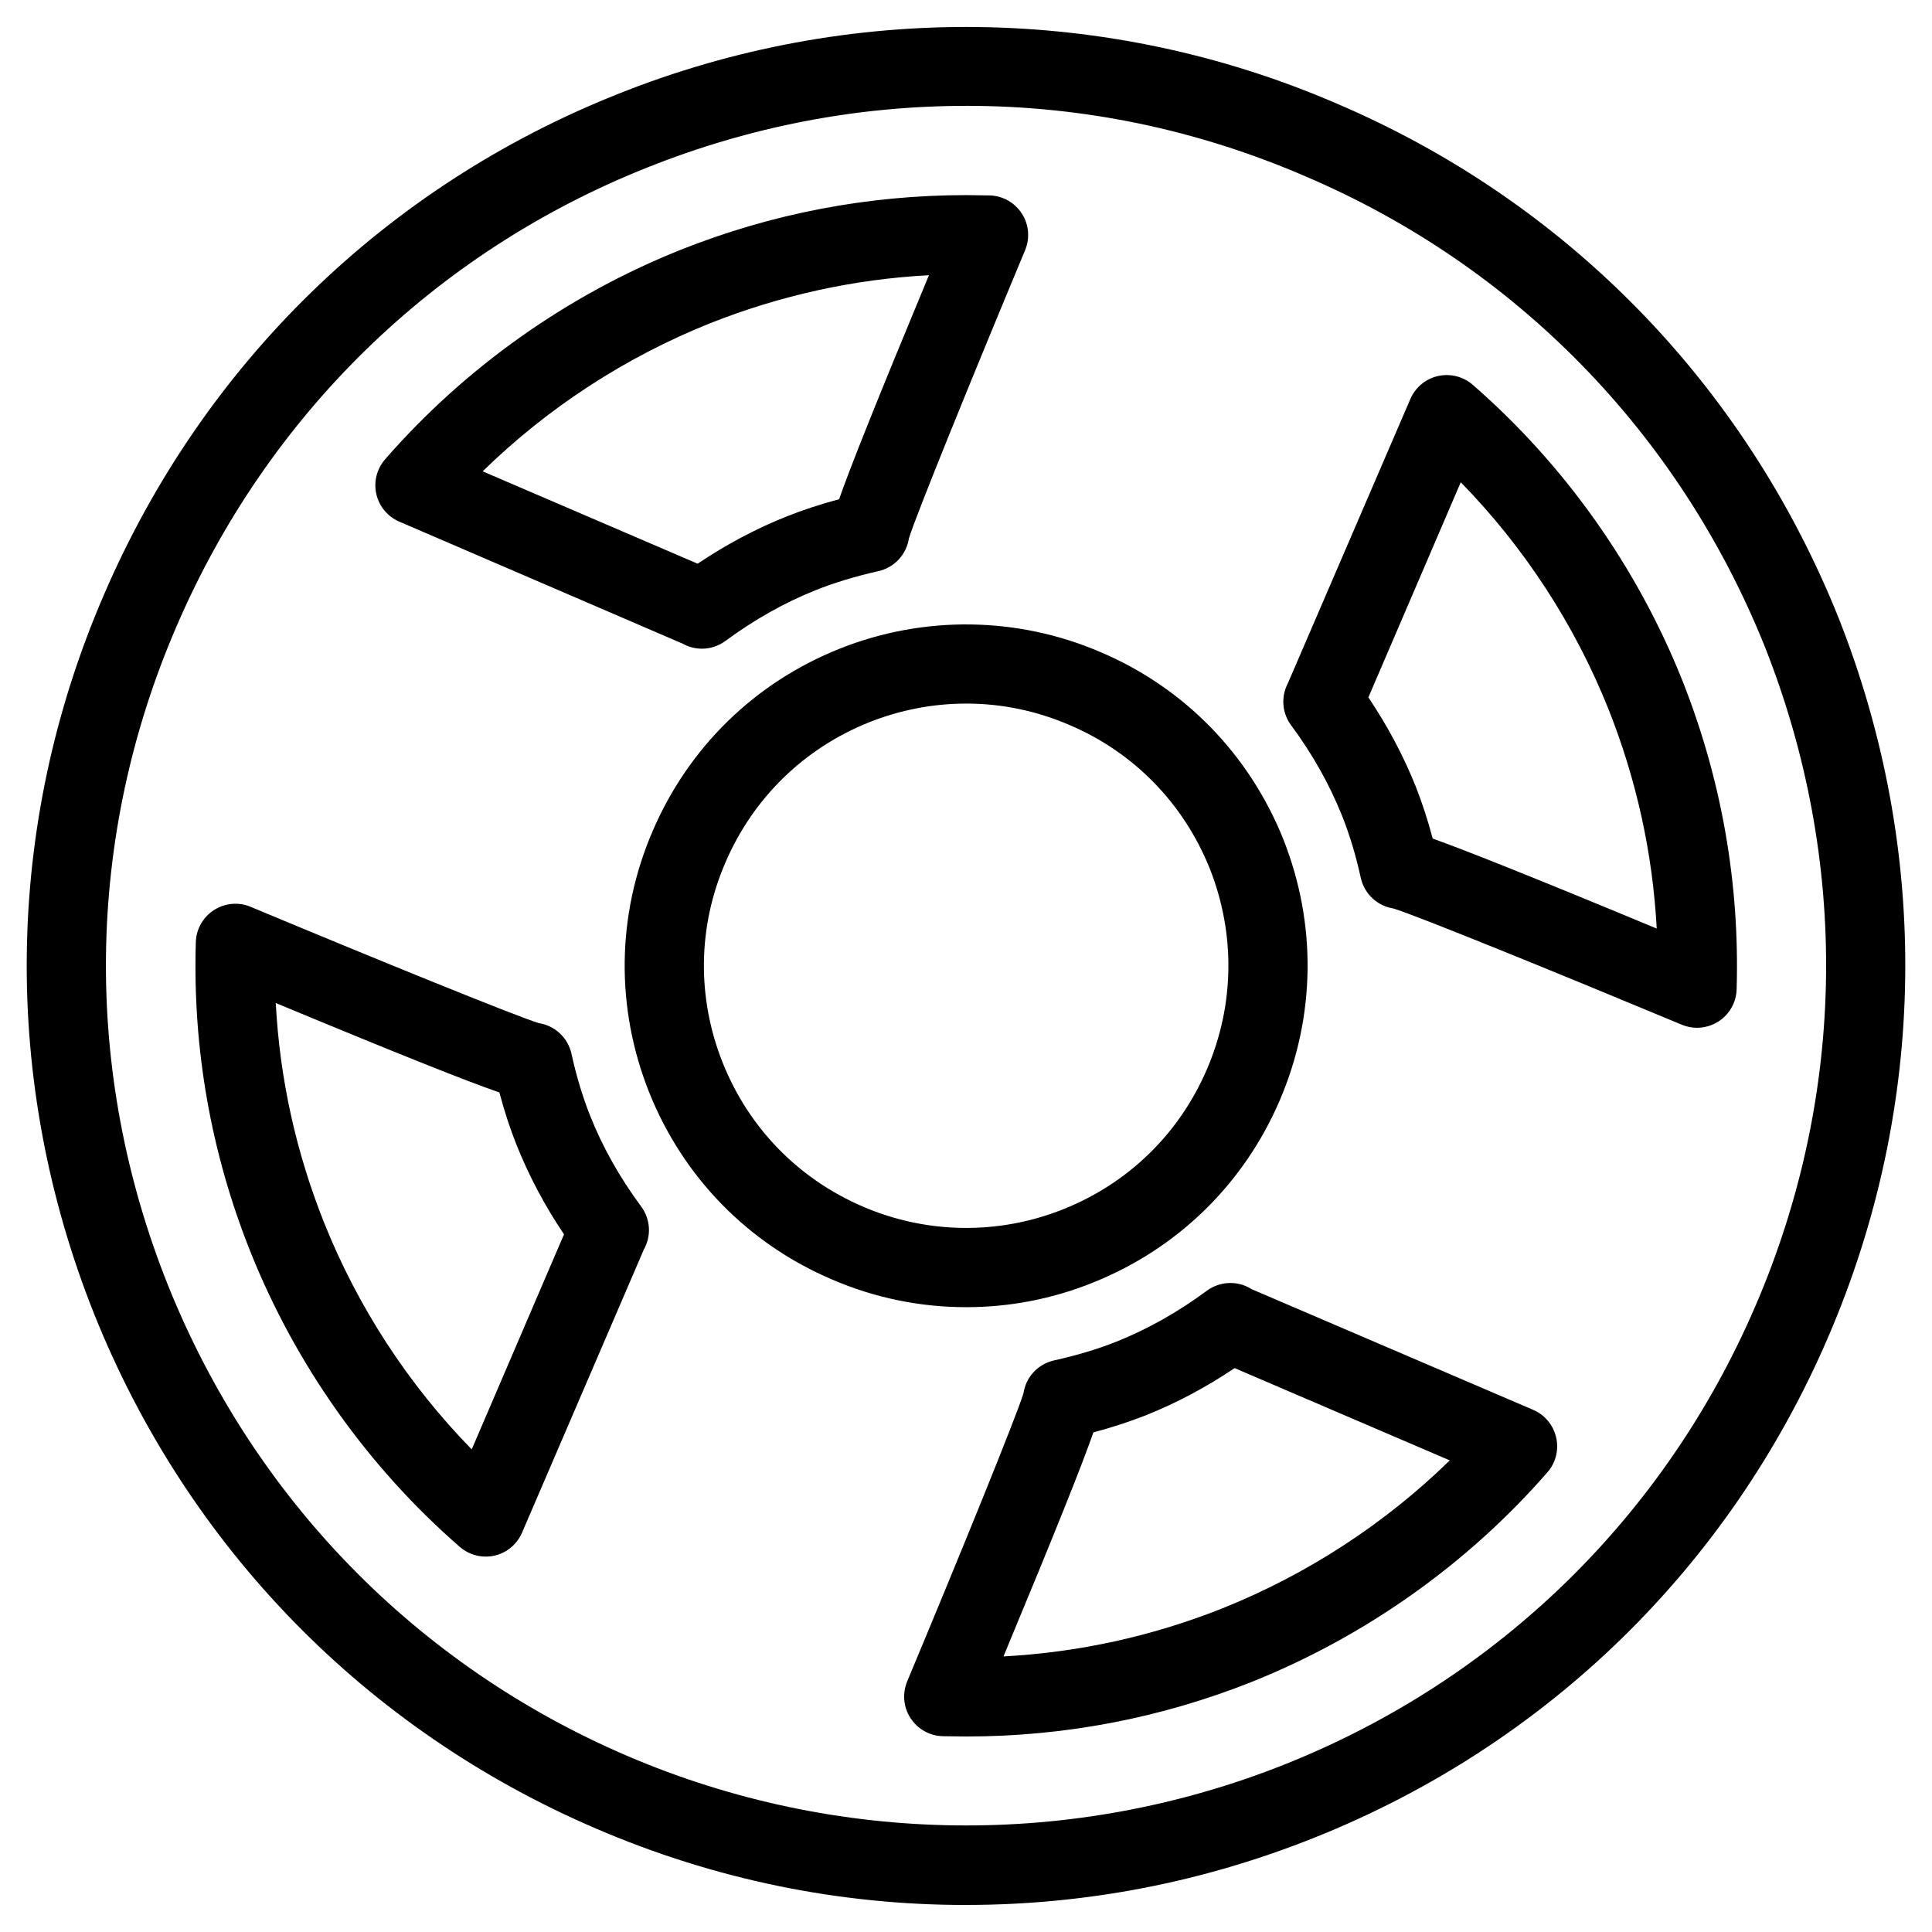 <?xml version="1.0" encoding="UTF-8"?>
<!-- Uploaded to: SVG Repo, www.svgrepo.com, Generator: SVG Repo Mixer Tools -->
<svg fill="#000000" width="800px" height="800px" version="1.1" viewBox="144 144 512 512" xmlns="http://www.w3.org/2000/svg">
 <path d="m399.96 648.84c-33.754 0-66.754-6.801-98.074-20.277-60.941-26.156-108.15-74.562-132.9-136.26-24.688-61.844-23.824-129.48 2.457-190.46 26.281-61.195 74.668-108.41 136.3-132.93 61.191-24.477 129.82-23.68 190.42 2.5 60.918 25.969 108.15 74.332 133 136.13 24.539 61.906 23.617 129.56-2.582 190.57-26.199 61.066-74.605 108.28-136.28 132.9-29.594 11.836-60.664 17.82-92.34 17.82zm0.168-476.79c-28.988 0-57.457 5.5-84.617 16.352-56.406 22.461-100.72 65.707-124.8 121.75-24.059 55.816-24.855 117.75-2.227 174.36 22.652 56.512 65.875 100.85 121.69 124.8 55.629 23.848 118.39 24.562 174.36 2.246 56.469-22.547 100.8-65.789 124.78-121.71 23.992-55.859 24.832-117.83 2.371-174.51-22.754-56.57-65.996-100.84-121.79-124.63-28.676-12.383-58.863-18.66-89.762-18.66zm-0.086 432.14-6.277-0.082c-3.441-0.105-6.613-1.91-8.48-4.809-1.891-2.898-2.184-6.551-0.859-9.742 13.707-32.789 28.926-70.133 30.816-76.367 0.609-4.156 3.758-7.703 8.102-8.668 6.152-1.363 11.547-3 16.48-4.953 8.27-3.297 16.312-7.828 24.016-13.52 3.316-2.434 7.789-2.731 11.379-0.691 0.082 0.043 0.461 0.273 0.547 0.316l74.543 31.949c3.066 1.324 5.352 4.051 6.086 7.328 0.754 3.273-0.105 6.695-2.309 9.215-21.16 24.289-48.238 43.473-78.281 55.523-24.203 9.629-49.645 14.5-75.762 14.5zm33.715-80.586c-3 8.586-9.613 25.191-23.824 59.367 19.965-1.07 39.445-5.352 58.062-12.762 22.418-8.984 43.012-22.398 60.207-39.191l-57.016-24.457c-7.578 5.102-15.492 9.301-23.594 12.531-4.328 1.695-8.902 3.188-13.836 4.512zm-161.03 32.914c-2.5 0-4.953-0.902-6.887-2.582-24.328-21.18-43.516-48.238-55.504-78.281-10.434-26.137-15.305-53.738-14.441-81.996 0.105-3.441 1.91-6.613 4.809-8.48 2.898-1.867 6.57-2.203 9.719-0.859 32.812 13.707 70.176 28.926 76.367 30.816 4.156 0.629 7.684 3.777 8.648 8.102 1.363 6.191 3.023 11.586 4.977 16.5 3.297 8.293 7.828 16.332 13.496 23.992 2.477 3.336 2.75 7.789 0.715 11.398l-32.285 75.047c-1.324 3.066-4.031 5.352-7.305 6.086-0.754 0.172-1.531 0.258-2.309 0.258zm-55.648-146.71c1.051 19.965 5.332 39.422 12.762 58.086 8.941 22.418 22.336 42.992 39.172 60.207l24.457-56.992c-5.102-7.559-9.277-15.473-12.531-23.574-1.742-4.344-3.254-8.984-4.598-14.023-8.504-2.941-24.961-9.449-59.262-23.703zm182.96 80.609c-12.281 0-24.289-2.477-35.664-7.391-22.168-9.488-39.34-27.078-48.324-49.5-8.984-22.523-8.648-47.105 0.902-69.273 9.531-22.23 27.121-39.383 49.52-48.324 22.23-8.879 47.191-8.605 69.254 0.922 22.105 9.406 39.277 26.996 48.324 49.457 8.941 22.504 8.605 47.105-0.902 69.293-9.531 22.211-27.121 39.359-49.562 48.324-10.75 4.332-22.043 6.492-33.547 6.492zm0.043-159.96c-8.836 0-17.527 1.68-25.801 4.977-17.191 6.883-30.711 20.066-38.035 37.133-7.367 17.023-7.598 35.875-0.691 53.152 6.887 17.215 20.07 30.73 37.113 38.039 16.984 7.328 36.105 7.516 53.133 0.691 17.234-6.863 30.754-20.047 38.059-37.113 7.328-17.047 7.559-35.961 0.715-53.215-6.926-17.215-20.109-30.73-37.113-37.977-8.781-3.777-17.973-5.688-27.379-5.688zm193.63 85.918c-1.363 0-2.75-0.273-4.031-0.82-32.832-13.688-70.219-28.926-76.41-30.797-4.156-0.629-7.684-3.777-8.648-8.102-1.344-6.129-3-11.547-4.977-16.5-3.297-8.227-7.809-16.309-13.5-23.969-2.394-3.234-2.731-7.559-0.84-11.125l32.453-75.32c1.324-3.066 4.031-5.352 7.305-6.086 3.297-0.734 6.695 0.125 9.215 2.309 24.328 21.18 43.516 48.238 55.523 78.281 10.391 26.176 15.262 53.762 14.422 81.953-0.105 3.465-1.91 6.633-4.809 8.5-1.738 1.109-3.711 1.676-5.703 1.676zm-70.031-50.148c8.125 2.918 24.52 9.363 59.367 23.848-1.07-19.941-5.352-39.402-12.762-58.086-8.941-22.398-22.336-42.973-39.172-60.184l-24.48 57.012c5.102 7.578 9.277 15.473 12.531 23.555 1.703 4.367 3.215 8.941 4.516 13.855zm-193.65-50.316c-1.762 0-3.547-0.441-5.144-1.344l-75.066-32.328c-3.062-1.305-5.352-4.031-6.086-7.285-0.758-3.273 0.125-6.719 2.328-9.238 21.16-24.285 48.219-43.473 78.238-55.48 24.227-9.656 49.711-14.527 75.762-14.527l6.254 0.082c3.441 0.105 6.613 1.91 8.48 4.809 1.891 2.898 2.184 6.551 0.859 9.719-13.688 32.812-28.906 70.176-30.797 76.391-0.629 4.156-3.758 7.684-8.082 8.648-6.191 1.406-11.609 3.043-16.543 5.016-8.246 3.277-16.285 7.812-23.988 13.48-1.848 1.363-4.031 2.059-6.215 2.059zm-58.125-47.004 56.973 24.477c7.598-5.102 15.512-9.301 23.617-12.531 4.324-1.723 8.902-3.211 13.875-4.555 3-8.566 9.613-25.191 23.805-59.367-19.922 1.07-39.426 5.356-58.109 12.785-22.375 8.965-42.949 22.379-60.16 39.191z"/>
</svg>